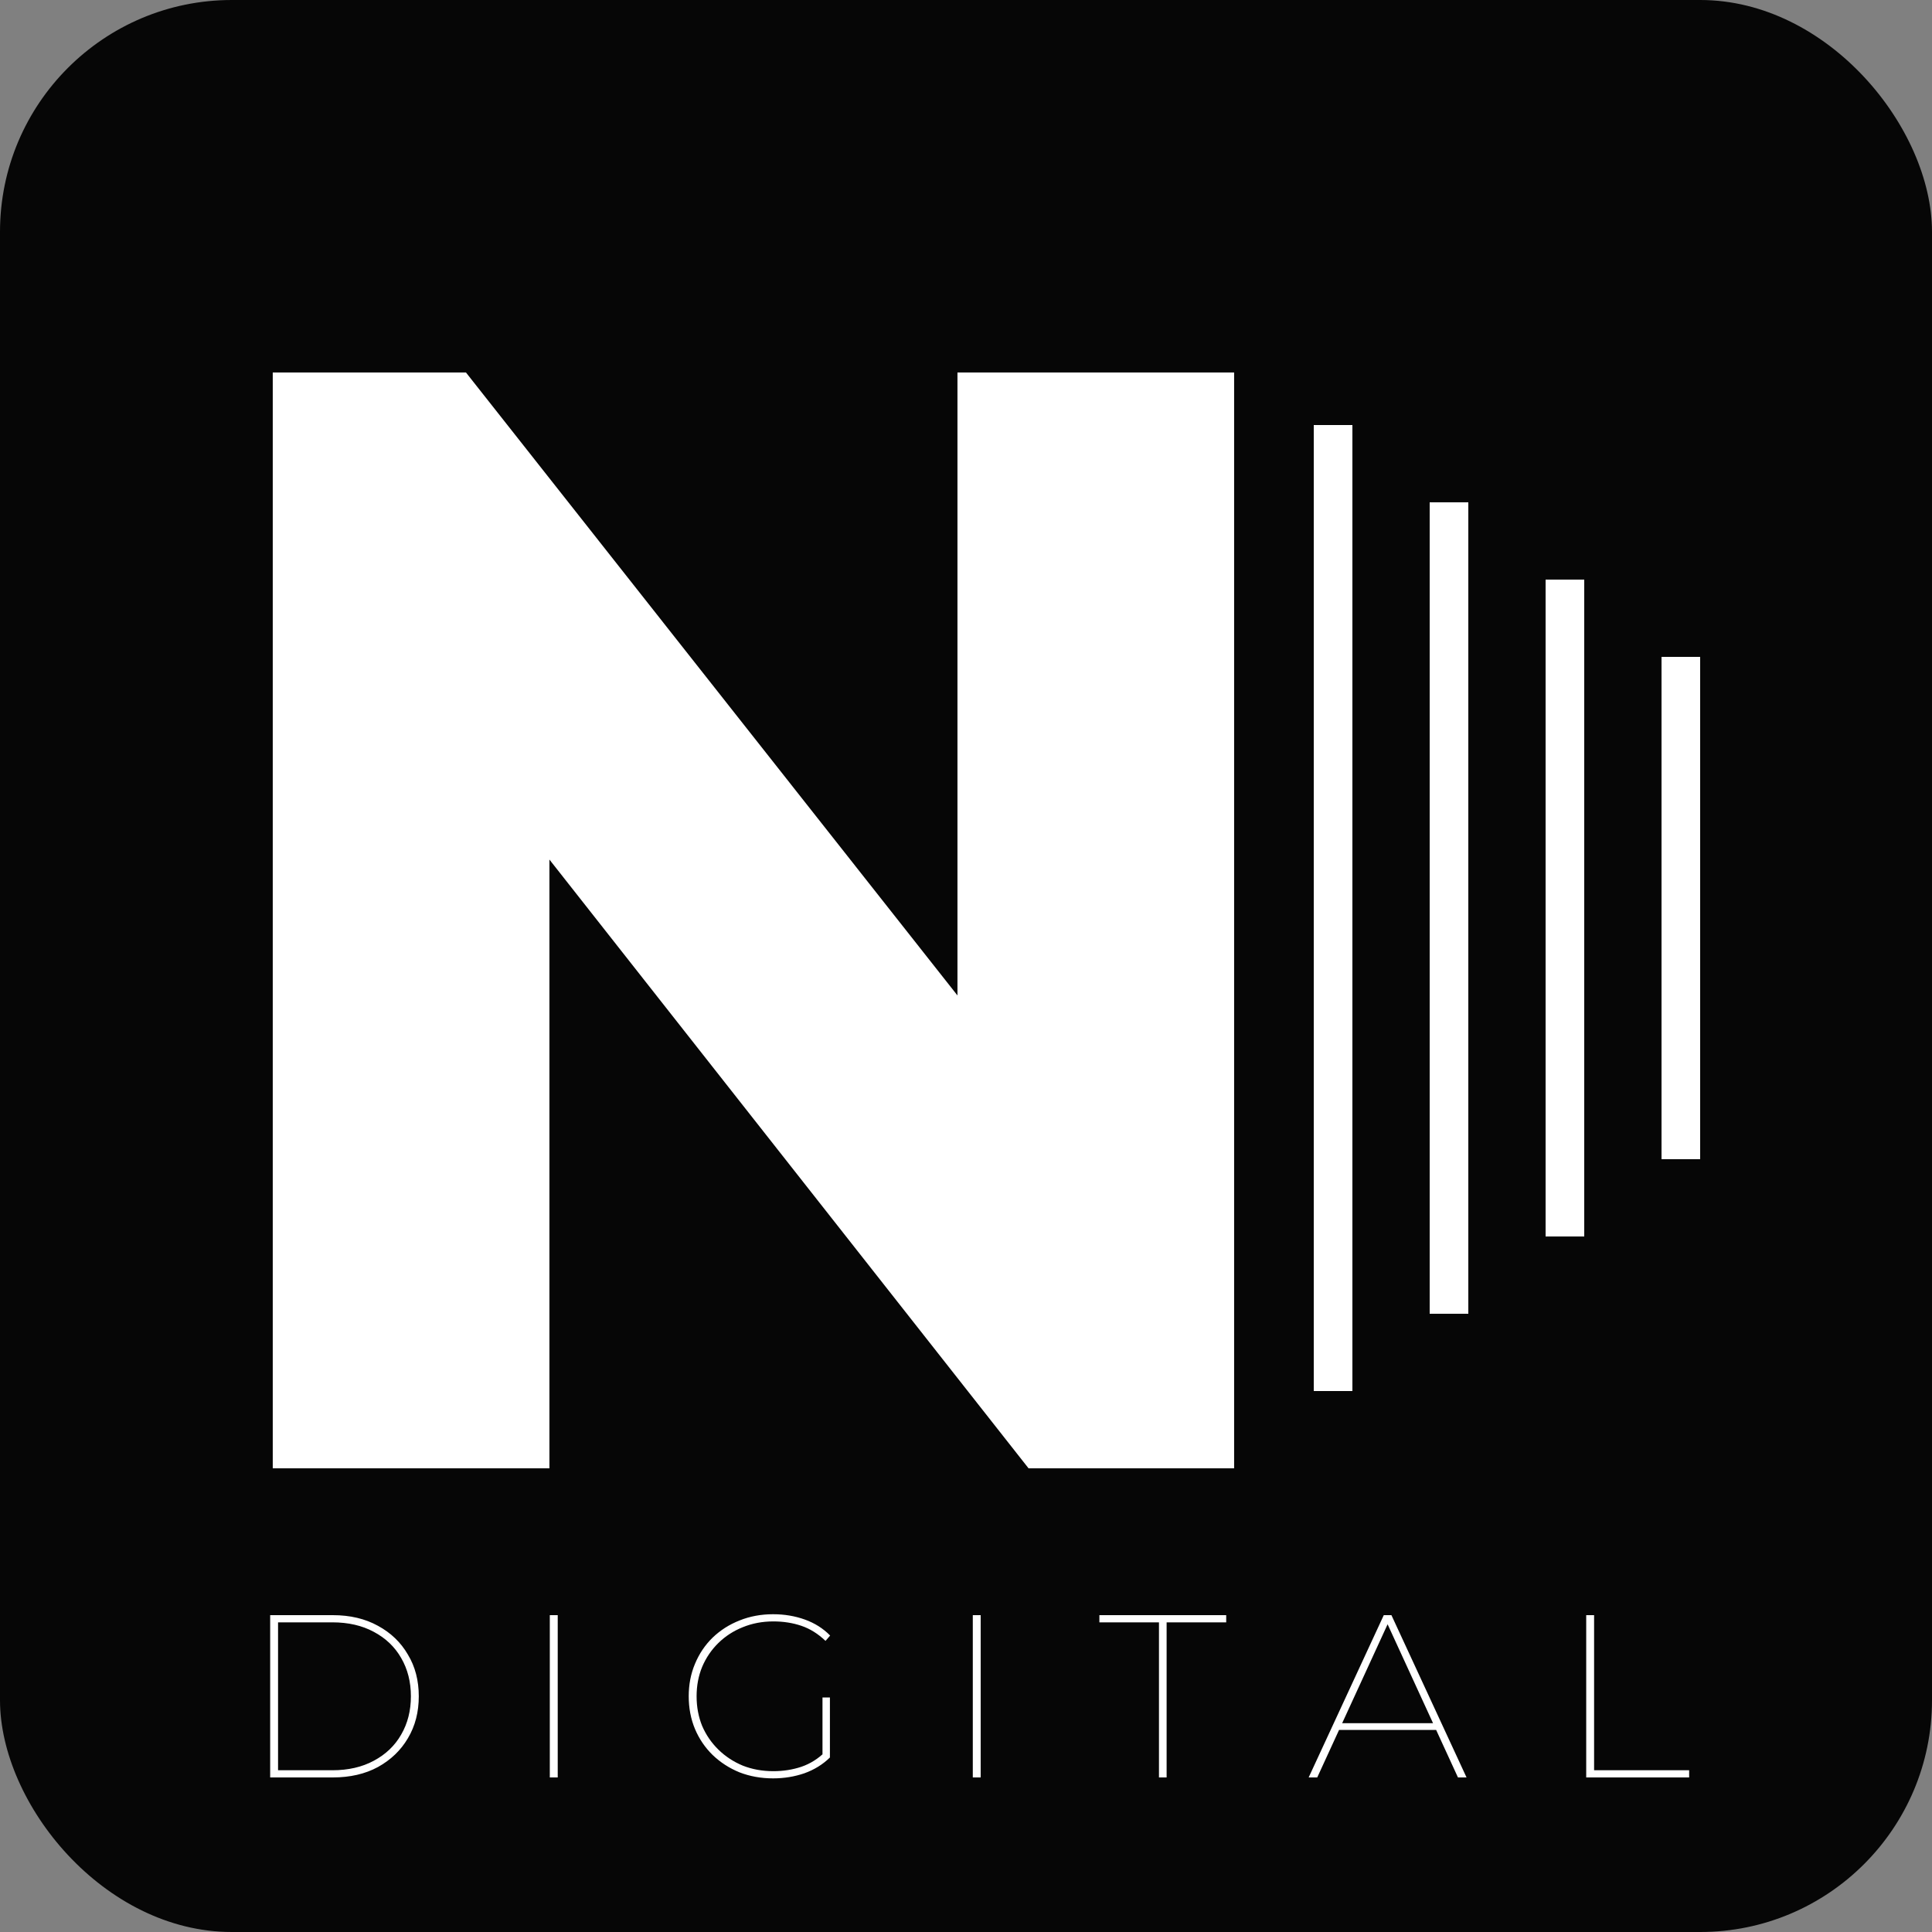 <svg width="50" height="50" viewBox="0 0 50 50" fill="none" xmlns="http://www.w3.org/2000/svg">
<rect x="0" y="0" width="50" height="50" fill="#808080" stroke="none"/>
<rect width="50" height="50" rx="6" fill="#060606"/>
<path d="M7.059 38V9.64H12.059L14.219 15.44V38H7.059ZM26.619 38L10.059 16.96L12.059 9.64L28.659 30.68L26.619 38ZM26.619 38L24.779 32.04V9.64H31.939V38H26.619Z" fill="white"/>
<rect width="25" height="1" transform="matrix(0 -1 -1 0 35 36)" fill="white"/>
<rect width="21" height="1" transform="matrix(0 -1 -1 0 38 34)" fill="white"/>
<rect width="17" height="1" transform="matrix(0 -1 -1 0 41 32)" fill="white"/>
<rect width="13" height="1" transform="matrix(0 -1 -1 0 44 30)" fill="white"/>
<path d="M6.992 46V41.8H8.612C9.06 41.8 9.45 41.892 9.782 42.076C10.114 42.256 10.373 42.504 10.556 42.82C10.745 43.132 10.838 43.492 10.838 43.9C10.838 44.308 10.745 44.67 10.556 44.986C10.373 45.298 10.114 45.546 9.782 45.73C9.45 45.91 9.06 46 8.612 46H6.992ZM7.196 45.814H8.6C9.012 45.814 9.37 45.732 9.674 45.568C9.982 45.404 10.219 45.178 10.383 44.89C10.55 44.602 10.634 44.272 10.634 43.9C10.634 43.528 10.55 43.198 10.383 42.91C10.219 42.622 9.982 42.396 9.674 42.232C9.37 42.068 9.012 41.986 8.6 41.986H7.196V45.814ZM14.229 46V41.8H14.434V46H14.229ZM20.008 46.024C19.696 46.024 19.406 45.972 19.138 45.868C18.874 45.76 18.642 45.61 18.442 45.418C18.246 45.226 18.094 45.002 17.986 44.746C17.878 44.486 17.824 44.204 17.824 43.9C17.824 43.596 17.878 43.316 17.986 43.06C18.094 42.8 18.246 42.574 18.442 42.382C18.642 42.19 18.874 42.042 19.138 41.938C19.406 41.83 19.696 41.776 20.008 41.776C20.3 41.776 20.574 41.822 20.83 41.914C21.086 42.006 21.304 42.144 21.484 42.328L21.364 42.466C21.172 42.282 20.964 42.152 20.74 42.076C20.516 42 20.274 41.962 20.014 41.962C19.73 41.962 19.466 42.012 19.222 42.112C18.982 42.208 18.772 42.344 18.592 42.52C18.412 42.696 18.272 42.902 18.172 43.138C18.076 43.37 18.028 43.624 18.028 43.9C18.028 44.176 18.076 44.432 18.172 44.668C18.272 44.9 18.412 45.104 18.592 45.28C18.772 45.456 18.982 45.594 19.222 45.694C19.466 45.79 19.73 45.838 20.014 45.838C20.27 45.838 20.512 45.8 20.74 45.724C20.972 45.644 21.178 45.514 21.358 45.334L21.478 45.484C21.294 45.664 21.074 45.8 20.818 45.892C20.562 45.98 20.292 46.024 20.008 46.024ZM21.286 45.472V43.93H21.478V45.484L21.286 45.472ZM25.176 46V41.8H25.38V46H25.176ZM29.994 46V41.986H28.452V41.8H31.734V41.986H30.192V46H29.994ZM33.868 46L35.812 41.8H36.01L37.954 46H37.732L35.866 41.938H35.956L34.09 46H33.868ZM34.54 44.77L34.618 44.596H37.186L37.264 44.77H34.54ZM41.051 46V41.8H41.255V45.814H43.715V46H41.051Z" fill="white"/>
</svg>
